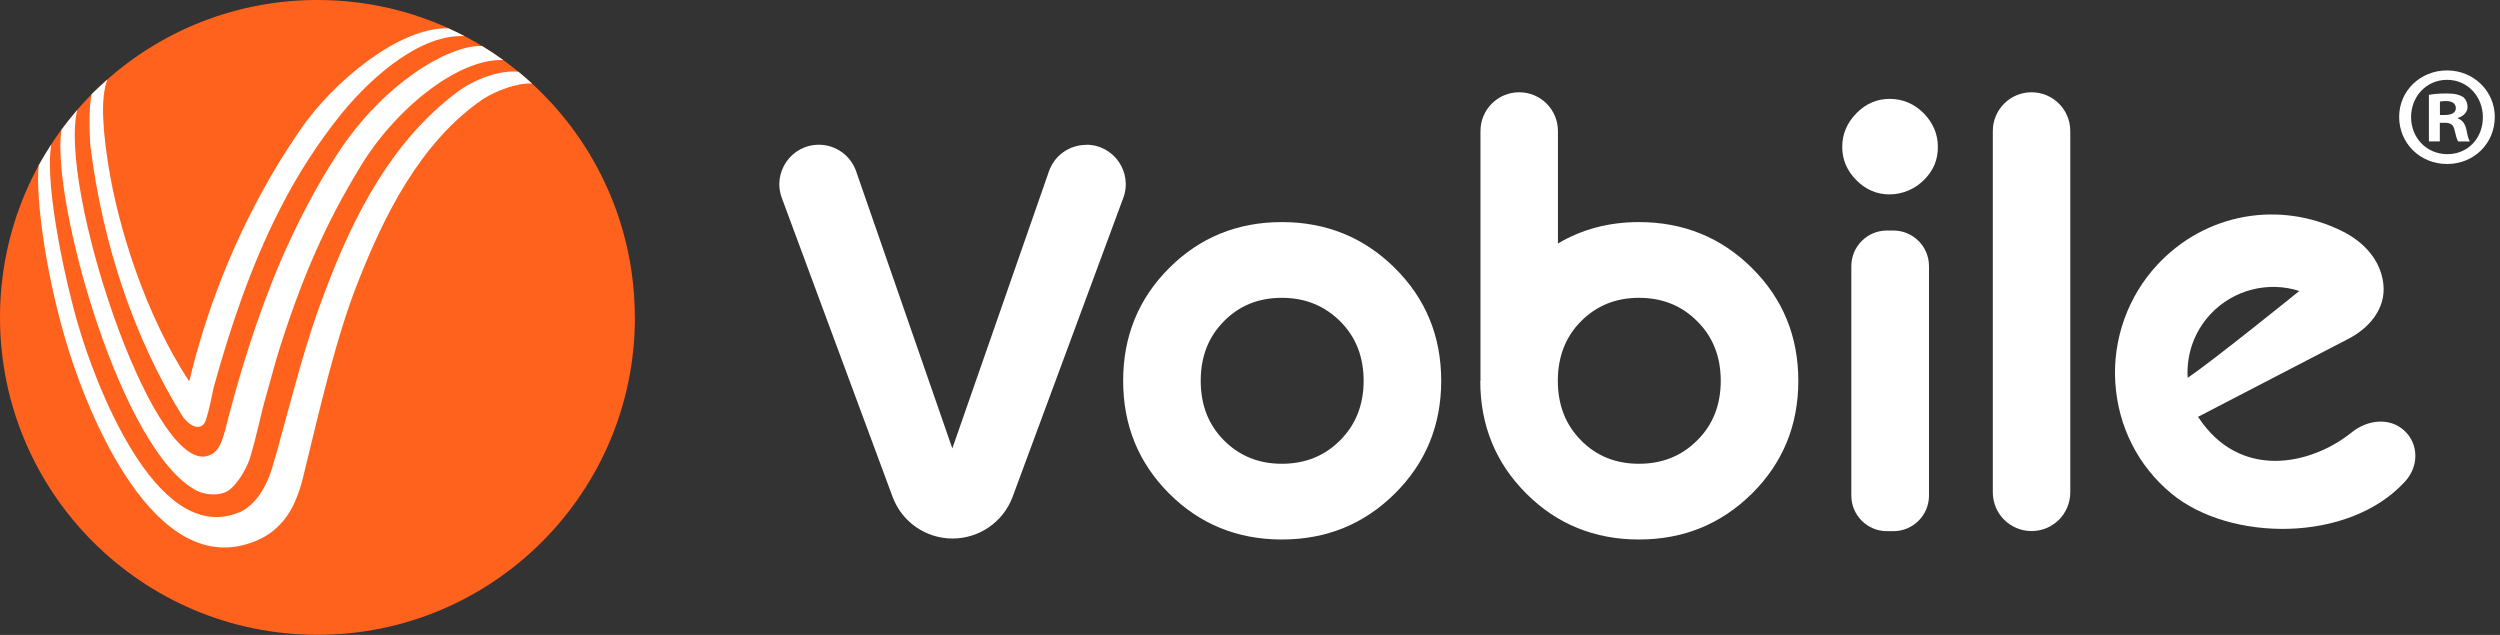 <svg width="189" height="48" viewBox="0 0 189 48" fill="none" xmlns="http://www.w3.org/2000/svg">
<rect x="0" y="0" width="189" height="48" fill="#333333" stroke="none"/>
<g id="Vobile LOGO_EN_White 1" clip-path="url(#clip0_5843_6782)">
<g id="&#229;&#155;&#190;&#229;&#177;&#130; 1">
<g id="Group">
<g id="Group_2">
<path id="Vector" d="M48 23.996C48 37.253 37.253 47.992 24.004 47.992C10.755 47.992 0 37.253 0 23.996C0 10.739 10.747 0 23.996 0C37.245 0 47.992 10.747 47.992 23.996" fill="#FF621C"/>
<path id="Vector_2" d="M6.838 11.057C7.762 18.483 10.142 25.574 13.781 31.446C14.509 32.469 15.286 32.469 15.531 31.839C15.826 31.013 16.014 29.892 16.161 29.263C17.372 24.895 18.925 20.184 21.158 15.817C22.467 13.241 24.021 10.82 25.82 8.587C28.306 5.553 31.921 2.576 35.111 2.731C34.71 2.519 34.309 2.323 33.892 2.143C30.122 2.036 25.108 6.281 22.704 9.806C22.172 10.583 21.633 11.409 21.15 12.186C17.551 18.107 15.515 23.791 14.305 28.837C10.951 23.742 8.915 17.085 8.187 12.472C7.59 8.685 7.754 7.033 8.105 6.019C7.704 6.379 7.312 6.747 6.927 7.123C6.715 8.137 6.748 9.626 6.829 11.057" fill="white"/>
<path id="Vector_3" d="M14.942 37.13C15.572 37.425 16.643 37.515 17.273 37.081C17.903 36.648 18.565 35.568 18.86 34.742C19.441 32.894 19.653 31.495 20.193 29.655C20.528 28.486 20.823 27.324 21.166 26.253C22.916 20.765 24.659 16.88 27.087 12.856C29.721 8.35 34.563 4.416 38.039 4.539C37.523 4.163 36.992 3.811 36.444 3.476C33.966 3.377 29.018 6.264 25.534 11.597C23.881 14.124 22.426 16.938 21.166 19.849C19.465 23.881 18.107 28.199 17.036 32.469C16.701 33.728 16.406 34.317 15.531 34.505C11.336 35.192 4.425 14.157 5.84 8.317C5.422 8.8 5.022 9.299 4.646 9.814C3.836 15.138 9.185 34.301 14.942 37.13Z" fill="white"/>
<path id="Vector_4" d="M4.891 25.476C6.151 29.942 11.107 43.485 18.729 41.114C19.702 40.819 20.528 40.337 21.158 39.658C21.935 38.881 22.467 37.769 22.859 36.304C24.168 30.964 25.436 25.288 27.227 20.912C28.977 16.545 31.692 10.763 36.55 7.467C37.458 6.886 39.086 6.248 40.214 6.314C39.887 6.011 39.544 5.717 39.2 5.43C37.941 5.267 35.912 5.913 34.465 7.033C29.754 10.624 26.842 15.915 24.462 22.327C23.105 25.869 22.18 29.655 21.158 33.303C21.011 33.933 20.815 34.562 20.627 35.192C20.095 37.09 19.073 38.398 17.952 38.783C11.638 41.212 7.075 28.486 6.011 24.895C5.136 22.082 3.321 14.198 3.877 10.926C3.542 11.442 3.223 11.965 2.928 12.497C2.683 14.746 3.378 20.266 4.891 25.476Z" fill="white"/>
</g>
<g id="Group_3">
<path id="Vector_5" d="M82.121 10.942C84.215 10.942 85.654 13.036 84.91 14.991L76.543 37.588C75.832 39.469 74.024 40.712 72.013 40.712C70.001 40.712 68.201 39.469 67.49 37.588L59.115 14.991C58.371 13.036 59.818 10.942 61.904 10.942C63.18 10.942 64.308 11.752 64.725 12.954L71.996 33.9L79.3 12.954C79.717 11.752 80.845 10.951 82.121 10.951" fill="white"/>
<path id="Vector_6" d="M105.455 37.31C103.124 39.625 100.27 40.786 96.908 40.786C93.547 40.786 90.701 39.625 88.386 37.31C86.072 34.995 84.91 32.149 84.91 28.788C84.91 25.427 86.072 22.581 88.386 20.266C90.701 17.951 93.547 16.79 96.908 16.79C100.27 16.79 103.116 17.951 105.455 20.266C107.786 22.581 108.955 25.427 108.955 28.788C108.955 32.149 107.786 34.995 105.455 37.31ZM92.524 33.286C93.694 34.464 95.15 35.061 96.908 35.061C98.666 35.061 100.139 34.472 101.316 33.286C102.494 32.108 103.091 30.604 103.091 28.788C103.091 26.972 102.502 25.468 101.316 24.29C100.13 23.112 98.666 22.515 96.908 22.515C95.15 22.515 93.686 23.104 92.524 24.29C91.355 25.468 90.774 26.972 90.774 28.788C90.774 30.604 91.355 32.108 92.524 33.286Z" fill="white"/>
<path id="Vector_7" d="M142.839 14.696C141.882 14.696 141.056 14.336 140.344 13.625C139.633 12.913 139.273 12.071 139.273 11.106C139.273 10.141 139.633 9.29 140.344 8.562C141.056 7.834 141.898 7.475 142.863 7.475C143.828 7.475 144.72 7.843 145.431 8.562C146.143 9.29 146.503 10.141 146.503 11.106C146.503 12.071 146.184 12.832 145.538 13.519C144.843 14.263 143.845 14.704 142.831 14.696M139.96 37.465V20.119C139.96 18.638 141.162 17.428 142.651 17.428H143.141C144.622 17.428 145.832 18.63 145.832 20.119V37.465C145.832 38.946 144.63 40.156 143.141 40.156H142.651C141.17 40.156 139.96 38.954 139.96 37.465Z" fill="white"/>
<path id="Vector_8" d="M150.657 37.22V9.904C150.657 8.285 151.966 6.976 153.585 6.976C155.204 6.976 156.513 8.285 156.513 9.904V37.22C156.513 38.84 155.204 40.148 153.585 40.148C151.966 40.148 150.657 38.84 150.657 37.22Z" fill="white"/>
<path id="Vector_9" d="M111.908 28.788C111.908 32.15 113.069 34.996 115.384 37.31C117.698 39.625 120.544 40.786 123.906 40.786C127.267 40.786 130.113 39.625 132.452 37.31C134.783 34.996 135.953 32.15 135.953 28.788C135.953 25.427 134.783 22.581 132.452 20.266C130.121 17.952 127.267 16.79 123.906 16.79C121.616 16.79 119.579 17.338 117.78 18.41V9.904C117.78 8.285 116.471 6.976 114.852 6.976C113.233 6.976 111.924 8.285 111.924 9.904V28.788H111.908ZM128.314 33.286C127.136 34.472 125.664 35.061 123.906 35.061C122.147 35.061 120.683 34.472 119.522 33.286C118.352 32.109 117.772 30.604 117.772 28.788C117.772 26.973 118.352 25.468 119.522 24.29C120.691 23.112 122.147 22.515 123.906 22.515C125.664 22.515 127.136 23.104 128.314 24.29C129.5 25.468 130.089 26.973 130.089 28.788C130.089 30.604 129.5 32.109 128.314 33.286Z" fill="white"/>
<path id="Vector_10" d="M181.761 36.468C177.491 41.056 168.593 40.95 164.185 37.335C161.617 35.225 160.12 32.207 159.916 28.903C159.711 25.648 160.873 22.401 163.097 20.013C166.728 16.111 172.339 15.114 177.107 17.494C178.612 18.246 179.97 19.579 180.182 21.468C180.395 23.349 179.078 24.83 177.524 25.623L166.172 31.512C169.329 36.353 174.719 35.159 177.786 32.689C178.972 31.733 180.64 31.528 181.761 32.55C182.881 33.573 182.857 35.274 181.834 36.386C181.81 36.411 181.785 36.443 181.761 36.468ZM173.836 22C171.48 21.239 168.838 21.902 167.113 23.75C165.894 25.059 165.281 26.776 165.387 28.559C167.235 27.332 173.836 21.992 173.836 21.992" fill="white"/>
</g>
<path id="Vector_11" d="M188.606 8.841C188.606 10.836 187.044 12.398 184.999 12.398C182.954 12.398 181.376 10.828 181.376 8.841C181.376 6.853 182.987 5.324 184.999 5.324C187.011 5.324 188.606 6.894 188.606 8.841ZM182.276 8.841C182.276 10.411 183.437 11.654 185.024 11.654C186.61 11.654 187.706 10.411 187.706 8.865C187.706 7.319 186.569 6.035 184.999 6.035C183.429 6.035 182.276 7.303 182.276 8.849V8.841ZM184.443 10.689H183.625V7.172C183.944 7.107 184.394 7.066 184.975 7.066C185.637 7.066 185.94 7.172 186.201 7.327C186.398 7.475 186.545 7.753 186.545 8.096C186.545 8.481 186.242 8.783 185.817 8.914V8.955C186.16 9.086 186.357 9.339 186.463 9.814C186.569 10.354 186.635 10.566 186.725 10.697H185.841C185.735 10.566 185.67 10.247 185.563 9.838C185.498 9.454 185.285 9.282 184.836 9.282H184.451V10.697L184.443 10.689ZM184.459 8.693H184.844C185.294 8.693 185.662 8.546 185.662 8.178C185.662 7.859 185.424 7.638 184.909 7.638C184.696 7.638 184.541 7.663 184.459 7.679V8.685V8.693Z" fill="white"/>
</g>
</g>
</g>
<defs>
<clipPath id="clip0_5843_6782">
<rect width="188.606" height="48" fill="white"/>
</clipPath>
</defs>
</svg>
